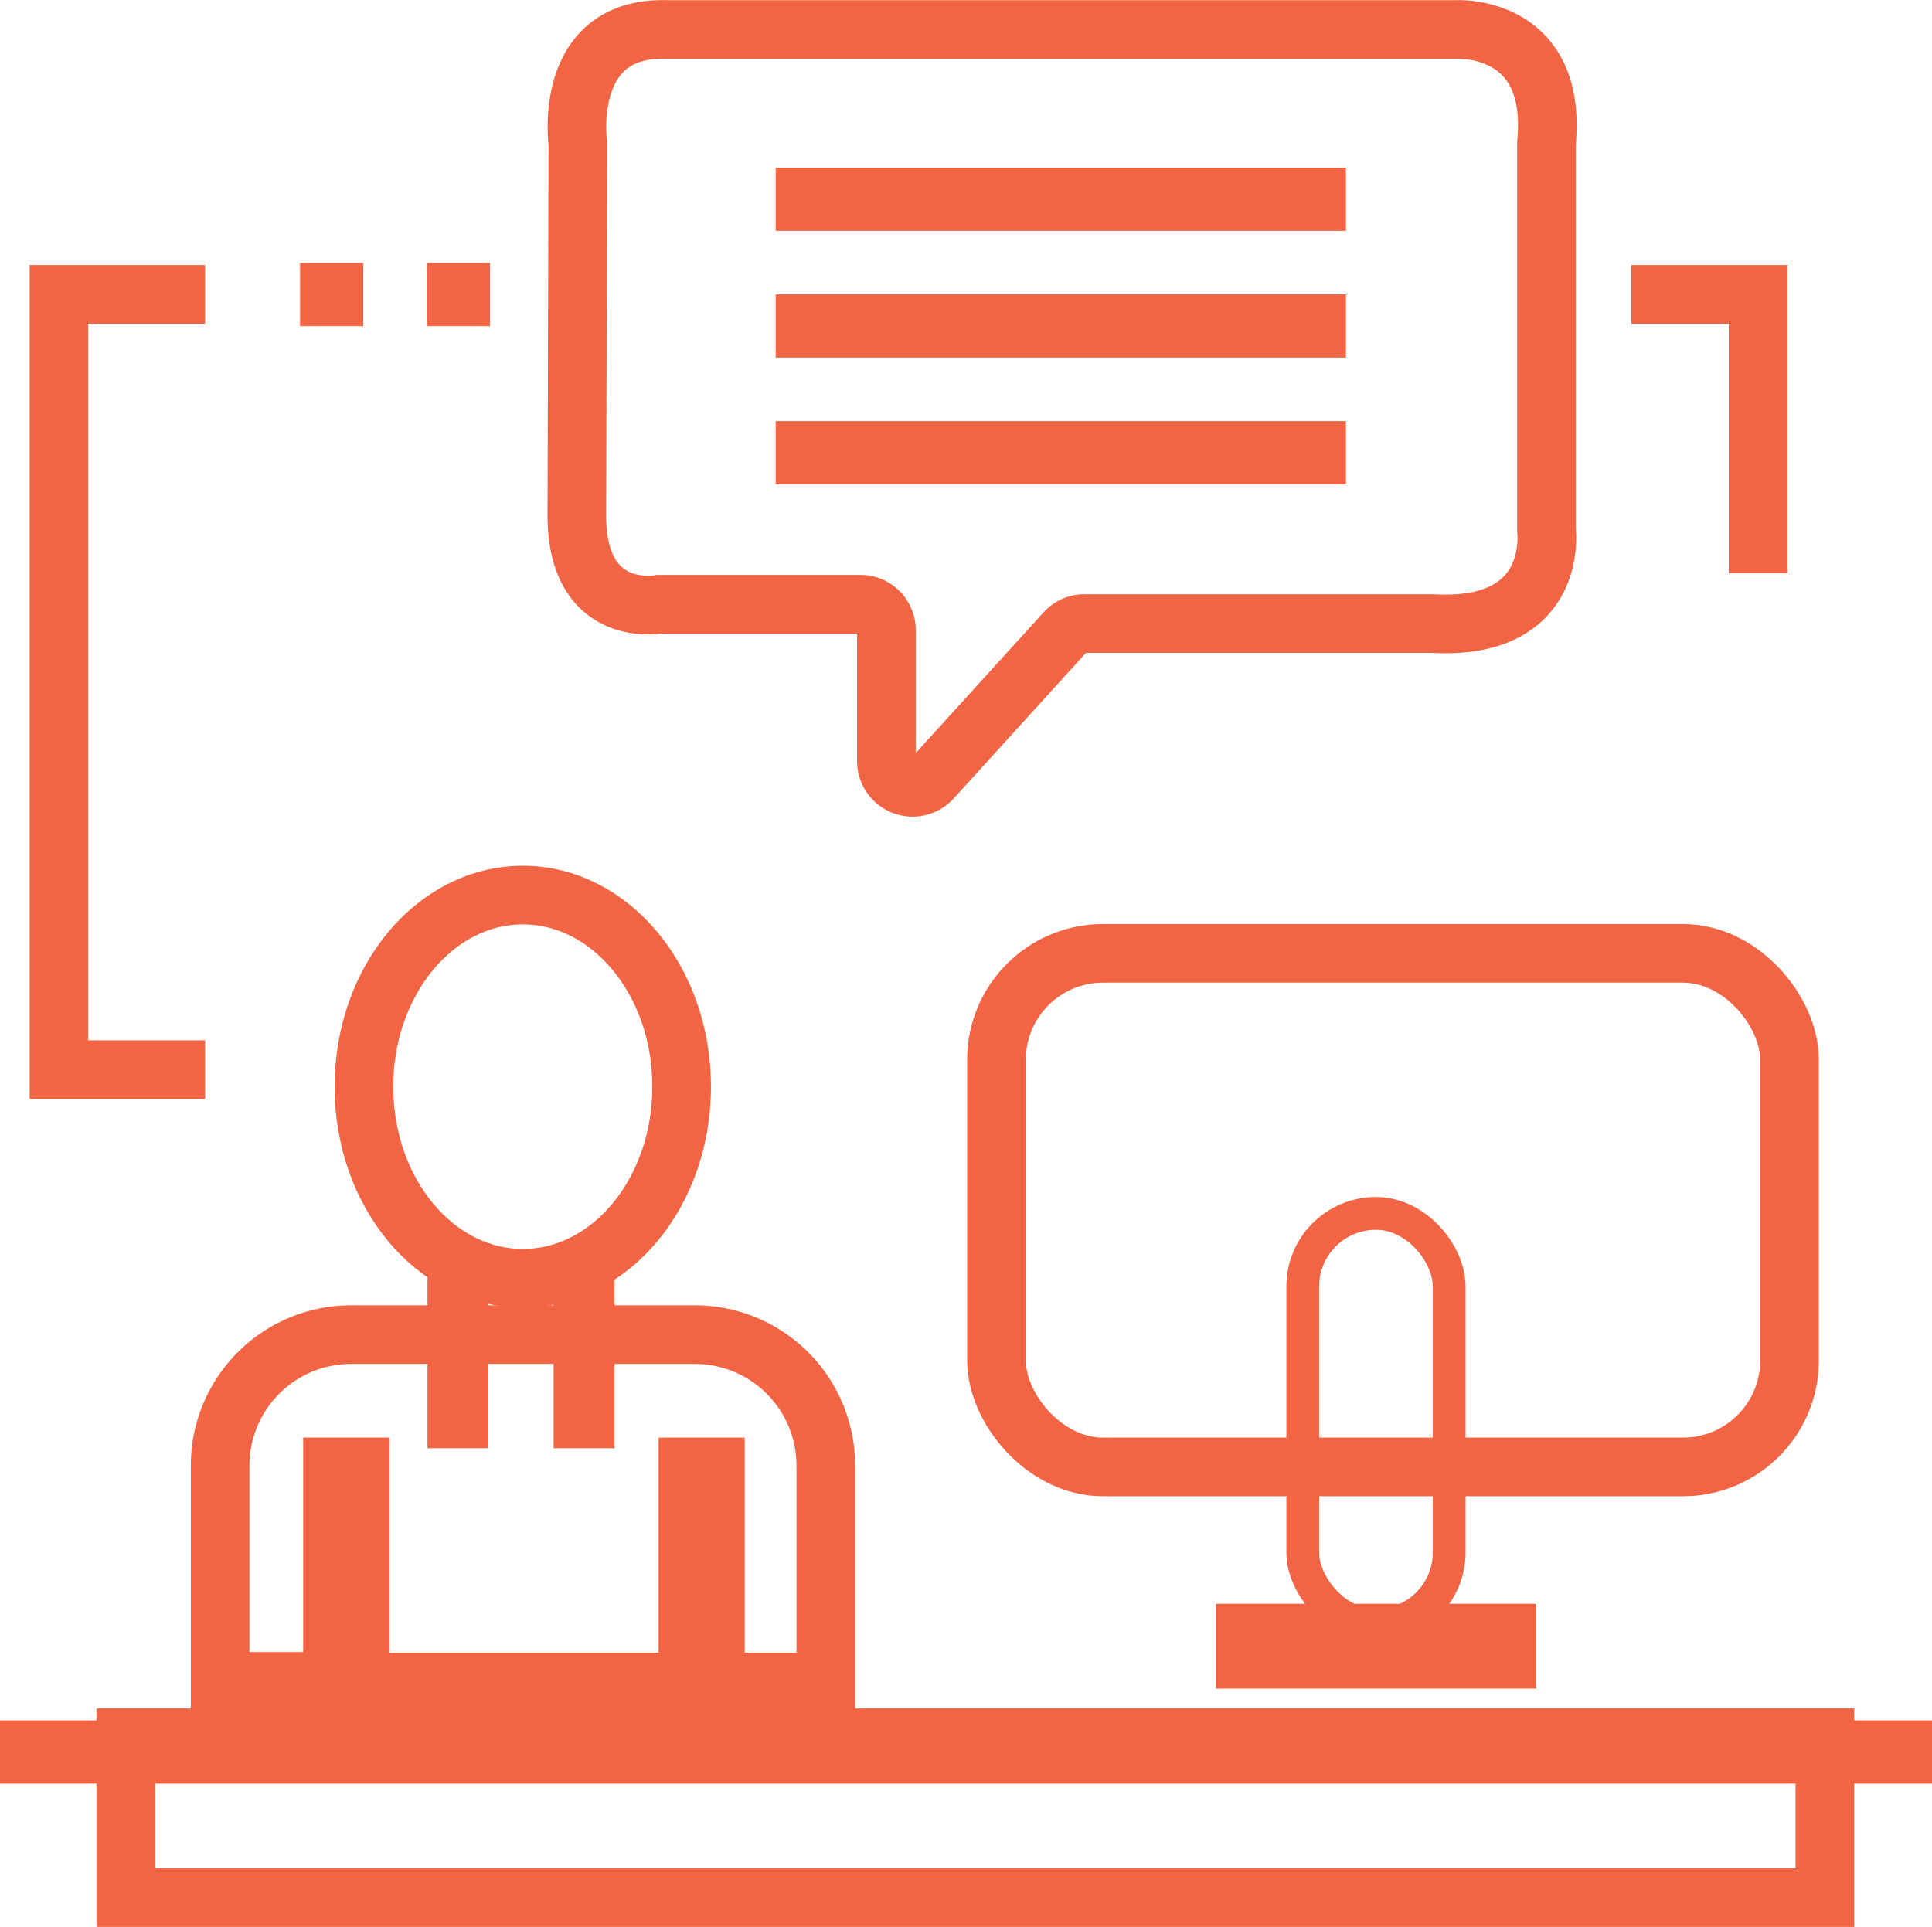 <svg xmlns="http://www.w3.org/2000/svg" viewBox="0 0 58.98 58.84"><defs><style>.cls-1,.cls-3{fill:none;stroke:#f26544;stroke-miterlimit:10;}.cls-1{stroke-width:1.79px;}.cls-2{fill:#f26544;}</style></defs><g id="Layer_2" data-name="Layer 2"><g id="Layer_1-2" data-name="Layer 1"><polyline class="cls-1" points="6.26 8.99 1.8 8.99 1.8 32.66 6.26 32.66"/><polyline class="cls-1" points="49.8 8.99 53.67 8.99 53.67 17.5"/><path class="cls-1" d="M17.64,4.37S17.15.81,20.35.9h24.1s3.11-.18,2.76,3.47V16.19s.4,3.07-3.47,2.85H33.11a.79.79,0,0,0-.59.26l-4.07,4.48a.8.8,0,0,1-1.39-.54v-4a.79.79,0,0,0-.79-.79H20.13s-2.5.48-2.52-2.67Z"/><rect class="cls-1" x="30.42" y="29.11" width="24.21" height="15.68" rx="3.25"/><rect class="cls-2" x="9.16" y="8.03" width="1.93" height="1.93"/><rect class="cls-2" x="13.03" y="8.03" width="1.93" height="1.93"/><rect class="cls-2" x="23.68" y="5.12" width="17.41" height="1.93"/><rect class="cls-2" x="23.68" y="8.99" width="17.41" height="1.93"/><rect class="cls-2" x="23.68" y="12.86" width="17.41" height="1.93"/><rect class="cls-3" x="39.77" y="37.05" width="4.47" height="12.58" rx="2.23"/><rect class="cls-2" x="37.12" y="48.97" width="9.78" height="2.59"/><rect class="cls-1" x="3.84" y="53.06" width="51.87" height="4.88"/><rect class="cls-2" y="52.53" width="58.98" height="1.93"/><path class="cls-1" d="M21.21,40.75H10.72a4,4,0,0,0-4,4v6.59h3.43V44.79H11v6.57H21V44.79h.84v6.57h3.37V44.77A4,4,0,0,0,21.21,40.75Z"/><rect class="cls-2" x="13.05" y="38.25" width="1.86" height="5.97"/><rect class="cls-2" x="16.9" y="38.25" width="1.86" height="5.97"/><ellipse class="cls-1" cx="15.96" cy="33.18" rx="4.85" ry="5.85"/></g></g></svg>